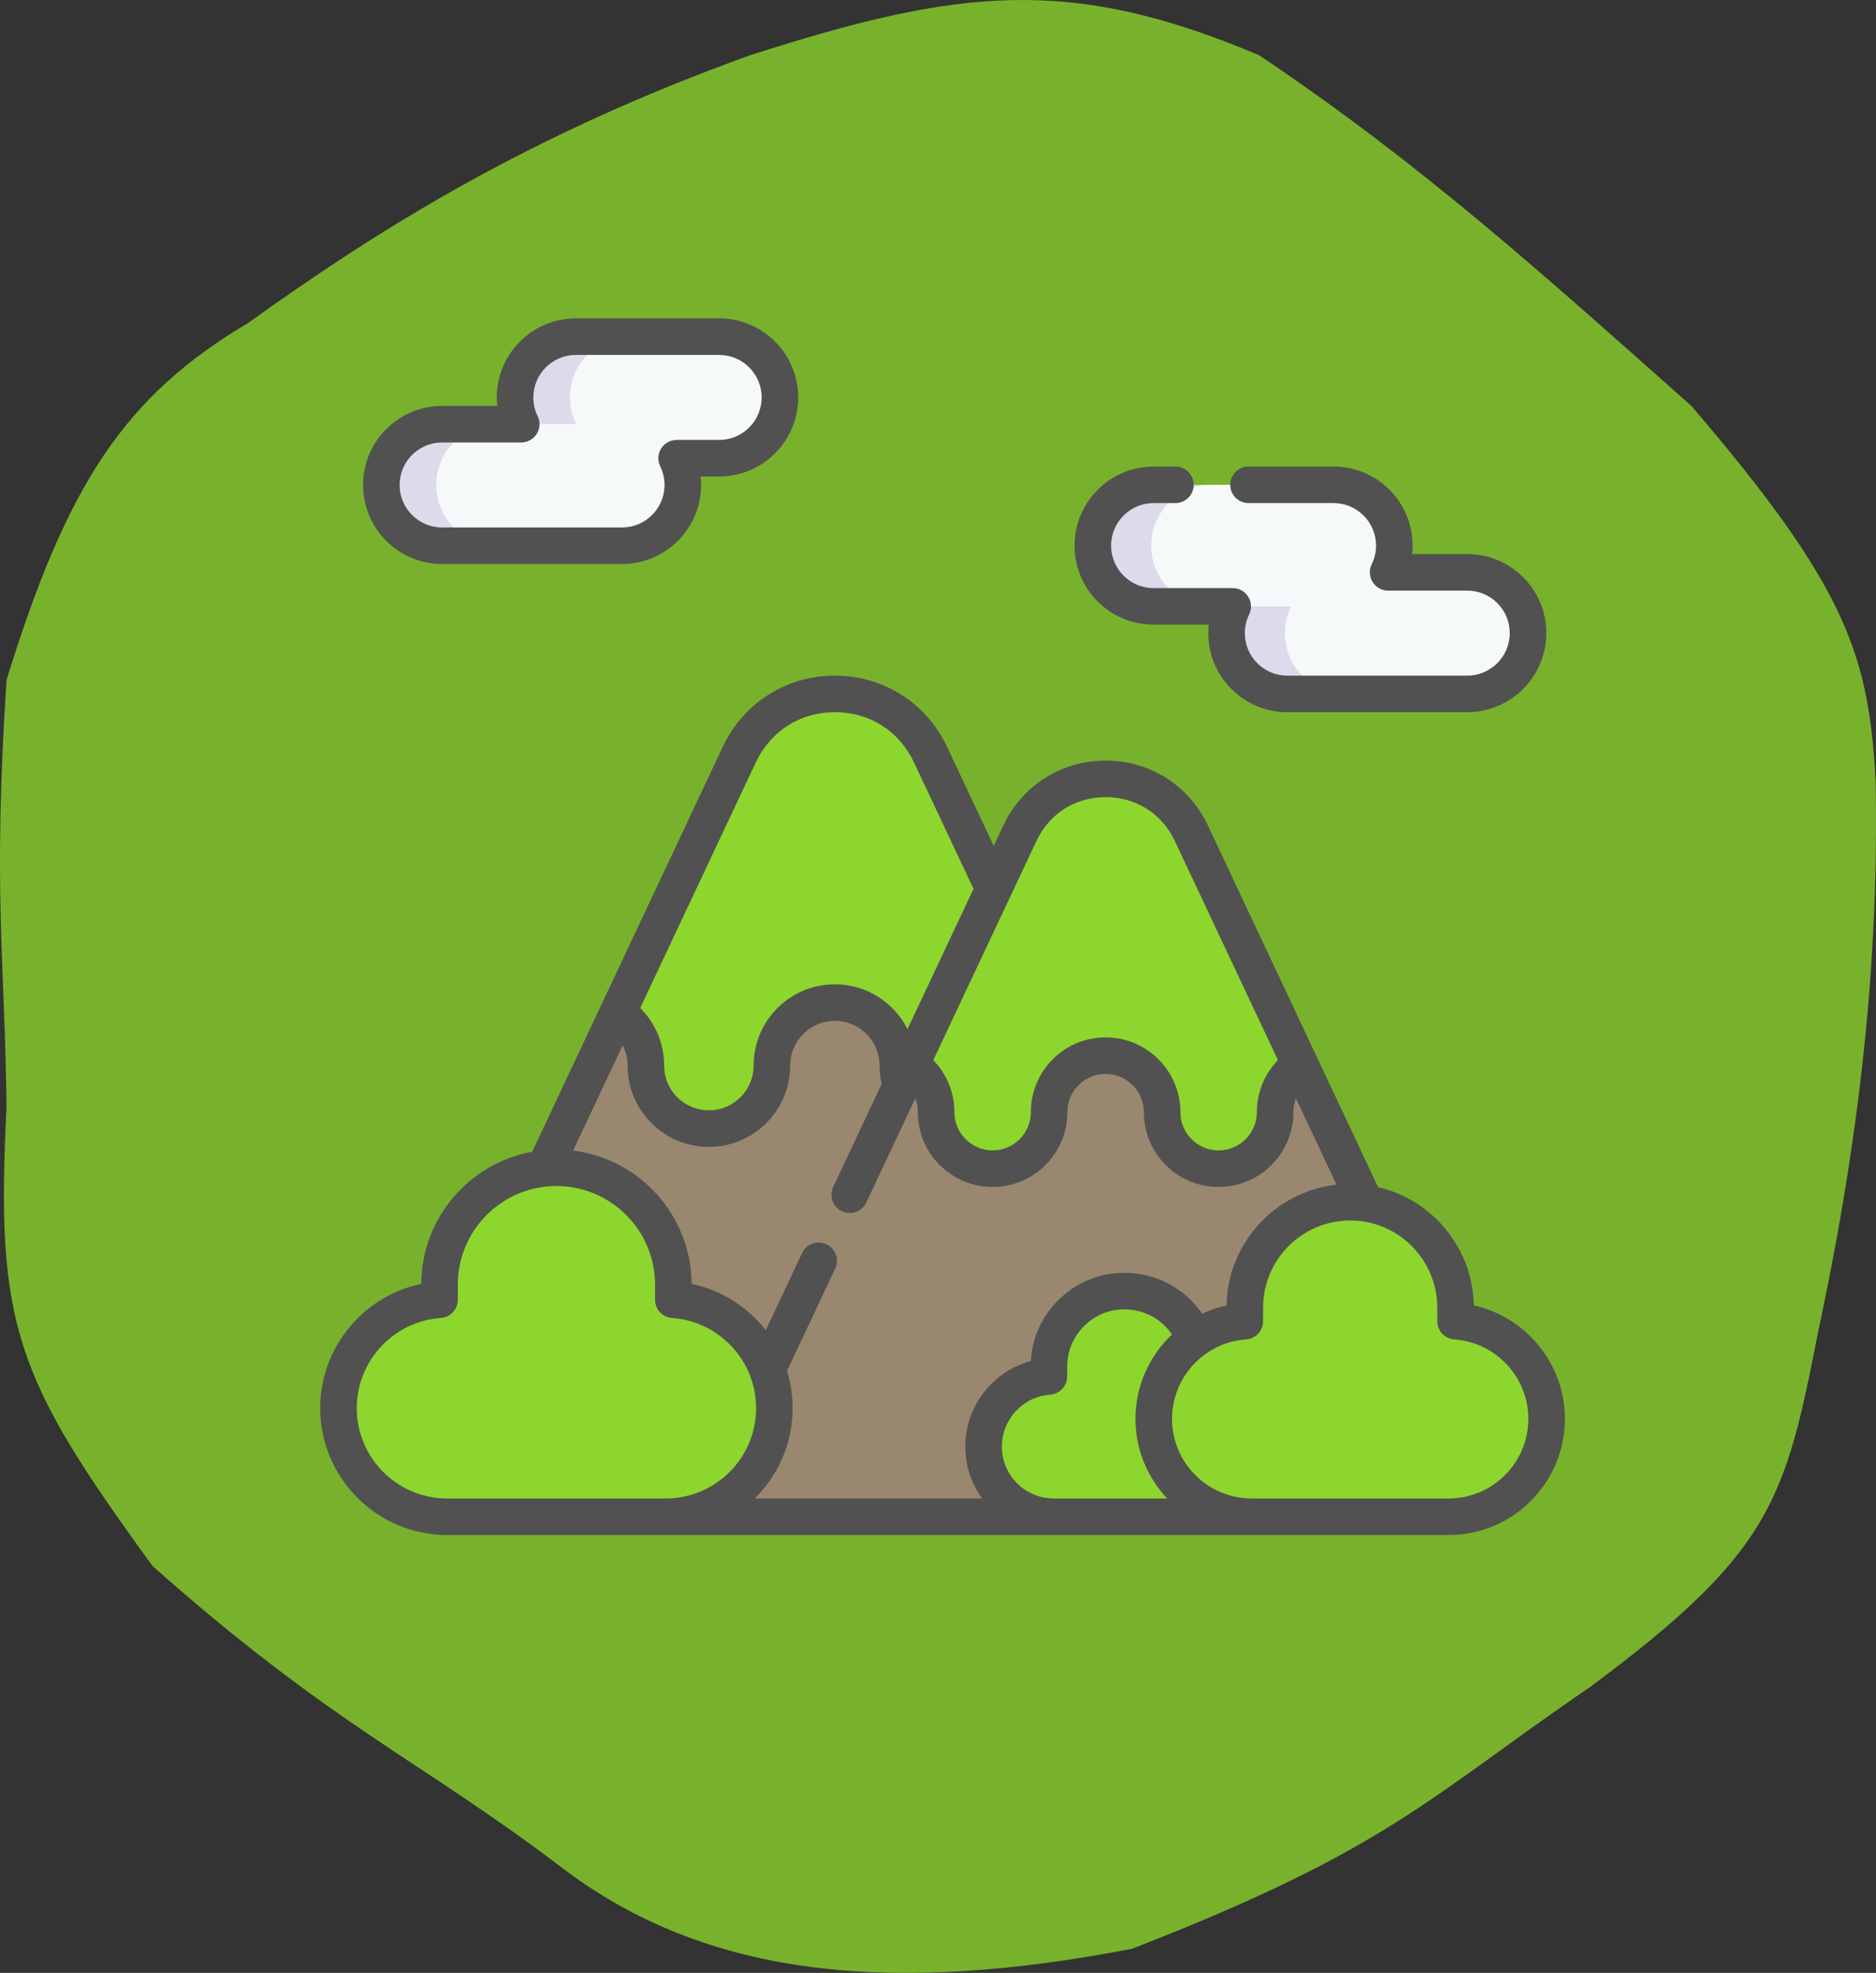 <?xml version="1.0" encoding="utf-8"?>
<svg width="135.647px" height="142.64px" viewBox="0 0 135.647 142.64" version="1.1" xmlns:xlink="http://www.w3.org/1999/xlink" xmlns="http://www.w3.org/2000/svg">
  <rect x="0" y="0" width="135.647" height="142.64" fill="#333333" stroke="none"/>
  <defs>
    <path d="M0 0L90 0L90 90L0 90L0 0Z" id="path_1" />
    <clipPath id="mask_1">
      <use xlink:href="#path_1" />
    </clipPath>
  </defs>
  <g id="Group-5">
    <path d="M0.472 49.164C4.84 34.989 9.028 28.639 17.941 23.349C27.466 16.522 38.244 9.75 54.256 3.988C69.35 -0.853 77.369 -1.785 91.032 3.988C102.856 11.912 111.641 19.892 122.291 29.341C133.553 42.48 135.136 47.386 135.622 56.539C135.8 66.615 135.124 79.204 131.484 96.184C129.071 108.553 128.088 112.23 114.936 121.998C103.316 129.923 100.455 133.677 81.838 140.899C65.059 144.125 51.319 143.269 40.466 134.906C30.225 127.157 24.108 124.803 11.045 113.24C1.047 99.526 -0.319 95.788 0.472 80.049C0.345 69.227 -0.524 64.568 0.472 49.164Z" id="New-shape-Copy-3" fill="#78B22C" fill-rule="evenodd" stroke="none" />
    <g id="montana" transform="translate(23.152 22)">
      <path d="M0 0L90 0L90 90L0 90L0 0Z" id="Background" fill="#FFFFFF" fill-opacity="0" fill-rule="evenodd" stroke="none" />
      <g clip-path="url(#mask_1)">
        <g id="Group" transform="translate(0 1.019)">
          <g id="Group" transform="translate(1.321 1.321)">
            <g id="Group" transform="translate(6.092 25.829)">
              <path d="M14.094 23.073L0.511 51.931C-1.144 55.447 1.422 59.491 5.308 59.491L62.653 59.491L45.513 23.073L29.729 15.414L14.094 23.073Z" id="Shape" fill="#9A876F" fill-rule="evenodd" stroke="none" />
              <path d="M26.778 6.688L25.021 16.55L17.377 59.491L5.309 59.491C1.423 59.491 -1.143 55.447 0.512 51.931L14.094 23.073L22.888 10.467C23.752 8.632 25.162 7.372 26.778 6.688L26.778 6.688Z" id="Shape" fill="#9A876F" fill-rule="evenodd" stroke="none" />
              <path d="M45.512 23.073C45.258 23.241 45.021 23.435 44.805 23.651C43.98 24.475 43.47 25.614 43.47 26.873C43.47 29.389 41.432 31.428 38.915 31.428C37.657 31.428 36.518 30.919 35.693 30.094C34.869 29.27 34.36 28.131 34.36 26.872C34.36 24.356 32.32 22.317 29.803 22.317C28.546 22.317 27.407 22.826 26.583 23.651C25.759 24.475 25.248 25.614 25.248 26.873C25.248 29.389 23.208 31.428 20.692 31.428C19.434 31.428 18.295 30.919 17.471 30.094C16.646 29.27 16.137 28.131 16.137 26.872C16.137 25.284 15.326 23.887 14.094 23.073L22.888 4.388C25.643 -1.463 33.965 -1.463 36.718 4.388L45.512 23.073Z" id="Shape" fill="#8DD62E" fill-rule="evenodd" stroke="none" />
              <path d="M22.888 4.389L14.094 23.073C15.327 23.888 16.138 25.285 16.138 26.873C16.138 28.131 16.647 29.271 17.471 30.095C18.295 30.919 19.435 31.428 20.693 31.428C21.31 31.428 21.898 31.305 22.434 31.083L27.187 4.389C27.708 1.47 28.752 0.008 29.795 0.001C27.029 0.004 24.264 1.466 22.888 4.389L22.888 4.389Z" id="Shape" fill="#8DD62E" fill-rule="evenodd" stroke="none" />
            </g>
            <g id="Group" transform="translate(26.012 31.971)">
              <path d="M15.371 20.691L0 53.349L48.161 53.349C53.165 53.349 56.468 48.144 54.337 43.617L43.547 20.691L29.392 13.823L15.371 20.691Z" id="Shape" fill="#9A876F" fill-rule="evenodd" stroke="none" />
              <path d="M26.745 5.998L25.171 14.841L18.315 53.349L0 53.349L15.371 20.692L23.258 9.386C24.032 7.741 25.297 6.611 26.745 5.998L26.745 5.998Z" id="Shape" fill="#9A876F" fill-rule="evenodd" stroke="none" />
              <path d="M43.546 20.691C43.318 20.841 43.106 21.016 42.912 21.209C42.172 21.948 41.715 22.97 41.715 24.098C41.715 26.355 39.887 28.183 37.63 28.183C36.502 28.183 35.48 27.726 34.741 26.987C34.002 26.248 33.545 25.227 33.545 24.098C33.545 21.841 31.716 20.013 29.459 20.013C28.332 20.013 27.31 20.47 26.571 21.209C25.832 21.948 25.374 22.97 25.374 24.098C25.374 26.355 23.544 28.183 21.288 28.183C20.16 28.183 19.139 27.727 18.399 26.988C17.66 26.248 17.204 25.227 17.204 24.098C17.204 22.674 16.476 21.421 15.371 20.691L23.257 3.935C25.728 -1.312 33.191 -1.312 35.66 3.935L43.546 20.691Z" id="Shape" fill="#8DD62E" fill-rule="evenodd" stroke="none" />
              <path d="M23.258 3.936L15.372 20.692C16.477 21.422 17.205 22.675 17.205 24.099C17.205 25.227 17.661 26.249 18.4 26.988C19.14 27.727 20.161 28.184 21.29 28.184C21.843 28.184 22.37 28.073 22.851 27.874L27.113 3.936C27.58 1.318 28.517 0.008 29.452 0.001C26.972 0.003 24.492 1.315 23.258 3.936L23.258 3.936Z" id="Shape" fill="#8DD62E" fill-rule="evenodd" stroke="none" />
            </g>
            <g id="Group" transform="translate(0 60.087)">
              <path d="M24.213 9.544L24.213 8.453C24.213 3.785 20.428 0 15.76 0C11.091 0 7.307 3.785 7.307 8.453L7.307 9.544C3.224 9.826 0 13.224 0 17.378C0 21.716 3.517 25.233 7.855 25.233L23.665 25.233C28.003 25.233 31.52 21.716 31.52 17.378C31.519 13.224 28.295 9.826 24.213 9.544L24.213 9.544Z" id="Shape" fill="#8DD62E" fill-rule="evenodd" stroke="none" />
              <path d="M6.329 17.378C6.329 19.547 7.208 21.512 8.63 22.932C10.051 24.354 12.015 25.233 14.184 25.233L7.855 25.233C5.686 25.233 3.721 24.354 2.301 22.932C0.879 21.512 0 19.547 0 17.378C0 13.225 3.224 9.826 7.307 9.544L7.307 8.453C7.307 6.119 8.253 4.006 9.783 2.477C11.312 0.947 13.427 0.001 15.761 0.001C16.88 0.001 17.95 0.218 18.926 0.614C17.863 1.042 16.908 1.68 16.112 2.477C14.582 4.006 13.636 6.119 13.636 8.453L13.636 9.544C9.554 9.826 6.329 13.225 6.329 17.378L6.329 17.378Z" id="Shape" fill="#8DD62E" fill-rule="evenodd" stroke="none" />
            </g>
            <g id="Group" transform="translate(46.646 69.003)">
              <path d="M15.657 6.172L15.657 5.466C15.657 2.447 13.21 0 10.191 0C7.172 0 4.725 2.447 4.725 5.466L4.725 6.172C2.085 6.354 0 8.551 0 11.238C0 14.043 2.274 16.317 5.079 16.317L15.303 16.317C18.108 16.317 20.382 14.043 20.382 11.238C20.382 8.551 18.297 6.354 15.657 6.172L15.657 6.172Z" id="Shape" fill="#8DD62E" fill-rule="evenodd" stroke="none" />
              <path d="M4.093 11.237C4.093 12.64 4.661 13.911 5.581 14.829C6.499 15.748 7.77 16.317 9.172 16.317L5.08 16.317C3.677 16.317 2.406 15.748 1.488 14.829C0.568 13.911 0 12.64 0 11.237C0 8.552 2.085 6.354 4.725 6.172L4.725 5.466C4.725 3.957 5.337 2.59 6.326 1.601C7.315 0.612 8.682 0 10.192 0C10.915 0 11.607 0.141 12.239 0.397C11.552 0.674 10.934 1.086 10.419 1.601C9.43 2.59 8.818 3.956 8.818 5.466L8.818 6.172C6.178 6.354 4.093 8.552 4.093 11.237L4.093 11.237Z" id="Shape" fill="#8DD62E" fill-rule="evenodd" stroke="none" />
            </g>
            <g id="Group" transform="translate(58.95 62.579)">
              <path d="M21.822 8.602L21.822 7.618C21.822 3.411 18.411 0 14.204 0C9.996 0 6.585 3.411 6.585 7.618L6.585 8.602C2.906 8.856 0 11.918 0 15.662C0 19.572 3.169 22.741 7.079 22.741L21.328 22.741C25.238 22.741 28.407 19.572 28.407 15.662C28.407 11.918 25.501 8.856 21.822 8.602L21.822 8.602Z" id="Shape" fill="#8DD62E" fill-rule="evenodd" stroke="none" />
              <path d="M5.704 15.662C5.704 17.617 6.497 19.387 7.778 20.667C9.058 21.949 10.829 22.741 12.784 22.741L7.079 22.741C5.124 22.741 3.354 21.949 2.074 20.667C0.792 19.387 0 17.617 0 15.662C0 11.919 2.906 8.856 6.586 8.602L6.586 7.619C6.586 5.515 7.438 3.61 8.817 2.232C10.195 0.854 12.101 0.001 14.205 0.001C15.213 0.001 16.177 0.196 17.057 0.554C16.099 0.939 15.239 1.514 14.521 2.232C13.142 3.61 12.289 5.515 12.289 7.619L12.289 8.602C8.61 8.856 5.704 11.919 5.704 15.662L5.704 15.662Z" id="Shape" fill="#8DD62E" fill-rule="evenodd" stroke="none" />
            </g>
            <path d="M81.618 17.04L75.896 17.04C76.183 16.457 76.344 15.801 76.344 15.107C76.344 12.68 74.376 10.712 71.95 10.712L58.941 10.712C56.514 10.712 54.547 12.679 54.547 15.107C54.547 17.534 56.514 19.501 58.941 19.501L64.663 19.501C64.376 20.085 64.215 20.741 64.215 21.435C64.215 23.862 66.183 25.829 68.61 25.829L81.618 25.829C84.045 25.829 86.012 23.862 86.012 21.435C86.012 19.008 84.044 17.04 81.618 17.04L81.618 17.04Z" id="Shape" fill="#F6F9F9" fill-rule="evenodd" stroke="none" />
            <path d="M58.765 15.106C58.765 16.319 59.257 17.418 60.053 18.213C60.848 19.009 61.947 19.501 63.16 19.501L58.941 19.501C57.729 19.501 56.63 19.009 55.835 18.213C55.038 17.418 54.547 16.319 54.547 15.106C54.547 12.678 56.515 10.712 58.941 10.712L63.16 10.712C60.733 10.712 58.765 12.678 58.765 15.106L58.765 15.106Z" id="Shape" fill="#DDDAEC" fill-rule="evenodd" stroke="none" />
            <path d="M72.828 25.828L68.61 25.828C67.396 25.828 66.298 25.337 65.503 24.542C64.707 23.747 64.215 22.648 64.215 21.434C64.215 20.74 64.377 20.084 64.663 19.501L68.881 19.501C68.596 20.084 68.434 20.74 68.434 21.434C68.434 22.648 68.925 23.747 69.722 24.542C70.516 25.337 71.614 25.828 72.828 25.828L72.828 25.828Z" id="Shape" fill="#DDDAEC" fill-rule="evenodd" stroke="none" />
            <path d="M7.494 6.328L13.215 6.328C12.929 5.745 12.767 5.089 12.767 4.395C12.767 1.968 14.735 0 17.162 0L27.527 0C29.954 0 31.921 1.967 31.921 4.395C31.921 6.822 29.954 8.789 27.527 8.789L24.448 8.789C24.735 9.373 24.896 10.029 24.896 10.723C24.896 13.15 22.929 15.117 20.502 15.117L7.494 15.117C5.067 15.117 3.099 13.15 3.099 10.723C3.099 8.296 5.067 6.328 7.494 6.328L7.494 6.328Z" id="Shape" fill="#F6F9F9" fill-rule="evenodd" stroke="none" />
            <g id="Group" transform="translate(3.099 0)">
              <path d="M3.972 10.723C3.972 8.296 5.94 6.328 8.367 6.328L4.395 6.328C1.968 6.328 0 8.296 0 10.723C0 13.15 1.967 15.117 4.395 15.117L8.367 15.117C5.94 15.117 3.972 13.15 3.972 10.723L3.972 10.723Z" id="Shape" fill="#DDDAEC" fill-rule="evenodd" stroke="none" />
              <path d="M14.088 6.328C13.802 5.745 13.641 5.089 13.641 4.395C13.641 1.968 15.608 0 18.035 0L14.063 0C11.636 0 9.668 1.967 9.668 4.395C9.668 5.089 9.83 5.745 10.116 6.328L14.088 6.328Z" id="Shape" fill="#DDDAEC" fill-rule="evenodd" stroke="none" />
            </g>
          </g>
          <g id="Group">
            <path d="M83.414 71.361C83.341 67.196 80.405 63.718 76.495 62.812L64.189 36.664C62.826 33.769 59.992 31.97 56.792 31.97C56.791 31.97 56.791 31.97 56.79 31.97C53.591 31.971 50.757 33.77 49.395 36.665L48.7 38.141L45.327 30.977C43.833 27.801 40.725 25.829 37.216 25.829C33.708 25.829 30.6 27.802 29.106 30.977L15.33 60.247C10.792 61.072 7.335 65.038 7.307 69.804C3.123 70.674 0 74.405 0 78.786C0 83.63 3.773 87.606 8.533 87.938C8.616 87.954 8.701 87.963 8.788 87.963L81.6 87.963C86.232 87.963 90 84.194 90 79.562C90 75.587 87.192 72.197 83.414 71.361L83.414 71.361ZM51.787 37.79C52.722 35.801 54.593 34.614 56.791 34.613L56.792 34.613C58.99 34.613 60.862 35.801 61.798 37.79L69.252 53.628C68.269 54.641 67.727 55.974 67.727 57.39C67.727 58.914 66.487 60.154 64.963 60.154C64.224 60.154 63.531 59.866 63.008 59.344C62.486 58.823 62.199 58.129 62.199 57.39C62.199 54.409 59.773 51.984 56.792 51.984C55.347 51.984 53.989 52.546 52.969 53.566C51.947 54.588 51.385 55.946 51.385 57.39C51.385 58.914 50.145 60.154 48.621 60.154C47.883 60.154 47.189 59.866 46.668 59.345C46.145 58.823 45.858 58.128 45.858 57.39C45.858 55.967 45.3 54.627 44.331 53.628L51.787 37.79ZM31.497 32.102C32.567 29.829 34.705 28.472 37.216 28.472C39.728 28.472 41.866 29.829 42.936 32.102L47.24 41.245L42.466 51.386C41.498 49.467 39.51 48.147 37.217 48.147C35.646 48.147 34.17 48.758 33.059 49.868C31.95 50.98 31.339 52.455 31.339 54.023C31.339 55.807 29.888 57.258 28.104 57.258C27.241 57.258 26.43 56.922 25.819 56.311C25.208 55.699 24.871 54.887 24.871 54.023C24.871 52.44 24.238 50.951 23.14 49.859L31.497 32.102ZM21.873 52.551C22.102 53 22.228 53.502 22.228 54.022C22.228 55.592 22.839 57.069 23.95 58.179C25.06 59.289 26.535 59.901 28.104 59.901C31.345 59.901 33.982 57.264 33.982 54.022C33.982 53.16 34.319 52.347 34.929 51.736C35.539 51.125 36.352 50.789 37.217 50.789C39 50.789 40.45 52.239 40.45 54.022C40.45 54.472 40.504 54.914 40.603 55.343L37.096 62.794C36.785 63.454 37.069 64.241 37.729 64.552C38.389 64.863 39.177 64.579 39.487 63.919L43.029 56.395C43.15 56.708 43.214 57.044 43.214 57.39C43.214 58.834 43.777 60.193 44.798 61.214C45.819 62.235 47.176 62.797 48.621 62.797C51.602 62.797 54.027 60.371 54.027 57.39C54.027 56.652 54.315 55.958 54.837 55.436C55.359 54.914 56.053 54.627 56.792 54.627C58.316 54.627 59.556 55.867 59.556 57.39C59.556 58.836 60.119 60.195 61.14 61.214C62.16 62.235 63.518 62.797 64.962 62.797C67.944 62.797 70.37 60.371 70.37 57.39C70.37 57.045 70.435 56.71 70.555 56.398L73.49 62.634C69.073 63.121 65.615 66.835 65.536 71.361C64.919 71.497 64.328 71.703 63.77 71.968C62.526 70.13 60.452 69.003 58.157 69.003C56.343 69.003 54.638 69.71 53.359 70.991C52.173 72.175 51.48 73.721 51.382 75.381C48.646 76.12 46.646 78.633 46.646 81.561C46.646 82.929 47.073 84.232 47.864 85.32L31.421 85.32C33.112 83.654 34.162 81.341 34.162 78.786C34.162 77.853 34.02 76.95 33.756 76.097L37.237 68.701C37.548 68.041 37.265 67.254 36.604 66.943C35.944 66.632 35.157 66.915 34.846 67.576L32.219 73.158C30.907 71.476 29.025 70.255 26.855 69.804C26.826 64.85 23.092 60.76 18.29 60.164L21.873 52.551ZM58.95 79.562C58.95 81.789 59.823 83.815 61.242 85.32L53.046 85.32C52.042 85.32 51.099 84.929 50.39 84.221C49.68 83.509 49.289 82.565 49.289 81.561C49.289 79.596 50.824 77.95 52.783 77.814C53.476 77.766 54.013 77.19 54.013 76.496L54.013 75.791C54.013 74.683 54.444 73.643 55.228 72.86C56.01 72.078 57.05 71.647 58.157 71.647C59.561 71.647 60.83 72.337 61.589 73.462C59.963 75.001 58.95 77.176 58.95 79.562L58.95 79.562ZM2.643 78.786C2.643 75.368 5.312 72.506 8.719 72.271C9.412 72.223 9.95 71.647 9.95 70.953L9.95 69.862C9.95 65.929 13.149 62.73 17.081 62.73C21.014 62.73 24.213 65.929 24.213 69.862L24.213 70.953C24.213 71.647 24.751 72.223 25.443 72.271C28.851 72.506 31.519 75.368 31.519 78.786C31.519 82.389 28.589 85.32 24.986 85.32L9.176 85.32C5.574 85.32 2.643 82.389 2.643 78.786L2.643 78.786ZM81.599 85.32L67.351 85.32C64.176 85.32 61.593 82.737 61.593 79.562C61.593 76.549 63.945 74.027 66.948 73.82C67.641 73.773 68.178 73.196 68.178 72.502L68.178 71.518C68.178 68.046 71.003 65.222 74.475 65.222C77.947 65.222 80.772 68.046 80.772 71.518L80.772 72.502C80.772 73.197 81.31 73.773 82.002 73.82C85.005 74.027 87.357 76.549 87.357 79.562C87.357 82.737 84.774 85.32 81.599 85.32L81.599 85.32Z" id="Shape" fill="#515151" fill-rule="evenodd" stroke="none" />
            <path d="M60.263 22.143L64.247 22.143C64.225 22.345 64.215 22.55 64.215 22.756C64.215 24.284 64.81 25.72 65.889 26.796C66.967 27.877 68.403 28.472 69.931 28.472L82.94 28.472C86.091 28.472 88.655 25.908 88.655 22.756C88.655 21.229 88.061 19.794 86.98 18.713C85.901 17.634 84.466 17.04 82.939 17.04L78.955 17.04C78.976 16.838 78.987 16.633 78.987 16.427C78.987 14.899 78.392 13.464 77.313 12.387C76.235 11.306 74.799 10.711 73.271 10.711L67.124 10.711C66.394 10.711 65.802 11.303 65.802 12.033C65.802 12.762 66.394 13.354 67.124 13.354L73.271 13.354C74.092 13.354 74.863 13.674 75.444 14.256C76.025 14.835 76.344 15.606 76.344 16.427C76.344 16.901 76.239 17.356 76.031 17.781C75.831 18.19 75.856 18.674 76.097 19.061C76.338 19.448 76.762 19.683 77.218 19.683L82.94 19.683C83.76 19.683 84.532 20.003 85.112 20.582C85.693 21.163 86.012 21.936 86.012 22.756C86.012 24.451 84.634 25.829 82.94 25.829L69.931 25.829C69.11 25.829 68.339 25.51 67.757 24.927C67.177 24.348 66.858 23.577 66.858 22.756C66.858 22.284 66.963 21.828 67.171 21.401C67.371 20.992 67.346 20.508 67.104 20.122C66.863 19.735 66.439 19.5 65.984 19.5L60.262 19.5C59.442 19.5 58.67 19.181 58.09 18.601C57.509 18.02 57.189 17.248 57.189 16.427C57.189 14.733 58.568 13.354 60.262 13.354L61.837 13.354C62.568 13.354 63.159 12.763 63.159 12.033C63.159 11.303 62.568 10.711 61.837 10.711L60.262 10.711C57.111 10.711 54.546 13.275 54.546 16.427C54.546 17.954 55.141 19.39 56.221 20.47C57.301 21.549 58.736 22.143 60.263 22.143L60.263 22.143Z" id="Shape" fill="#515151" fill-rule="evenodd" stroke="none" />
            <path d="M8.816 17.76L21.824 17.76C24.976 17.76 27.54 15.196 27.54 12.044C27.54 11.838 27.529 11.634 27.507 11.432L28.848 11.432C32 11.432 34.564 8.868 34.564 5.716C34.564 2.564 32 0 28.848 0L18.483 0C15.332 0 12.768 2.564 12.768 5.716C12.768 5.922 12.778 6.126 12.8 6.328L8.816 6.328C5.664 6.328 3.1 8.892 3.1 12.044C3.1 15.196 5.664 17.76 8.816 17.76L8.816 17.76ZM8.816 8.971L14.537 8.971C14.993 8.971 15.417 8.736 15.659 8.348C15.9 7.961 15.925 7.477 15.723 7.067C15.516 6.645 15.411 6.19 15.411 5.716C15.411 4.021 16.789 2.643 18.484 2.643L28.848 2.643C30.543 2.643 31.921 4.022 31.921 5.716C31.921 7.41 30.543 8.789 28.848 8.789L25.77 8.789C25.314 8.789 24.89 9.024 24.649 9.412C24.407 9.799 24.383 10.283 24.584 10.693C24.791 11.115 24.897 11.57 24.897 12.044C24.897 13.739 23.518 15.117 21.824 15.117L8.816 15.117C7.121 15.117 5.743 13.739 5.743 12.044C5.743 10.35 7.121 8.971 8.816 8.971L8.816 8.971Z" id="Shape" fill="#515151" fill-rule="evenodd" stroke="none" />
          </g>
        </g>
      </g>
    </g>
  </g>
</svg>